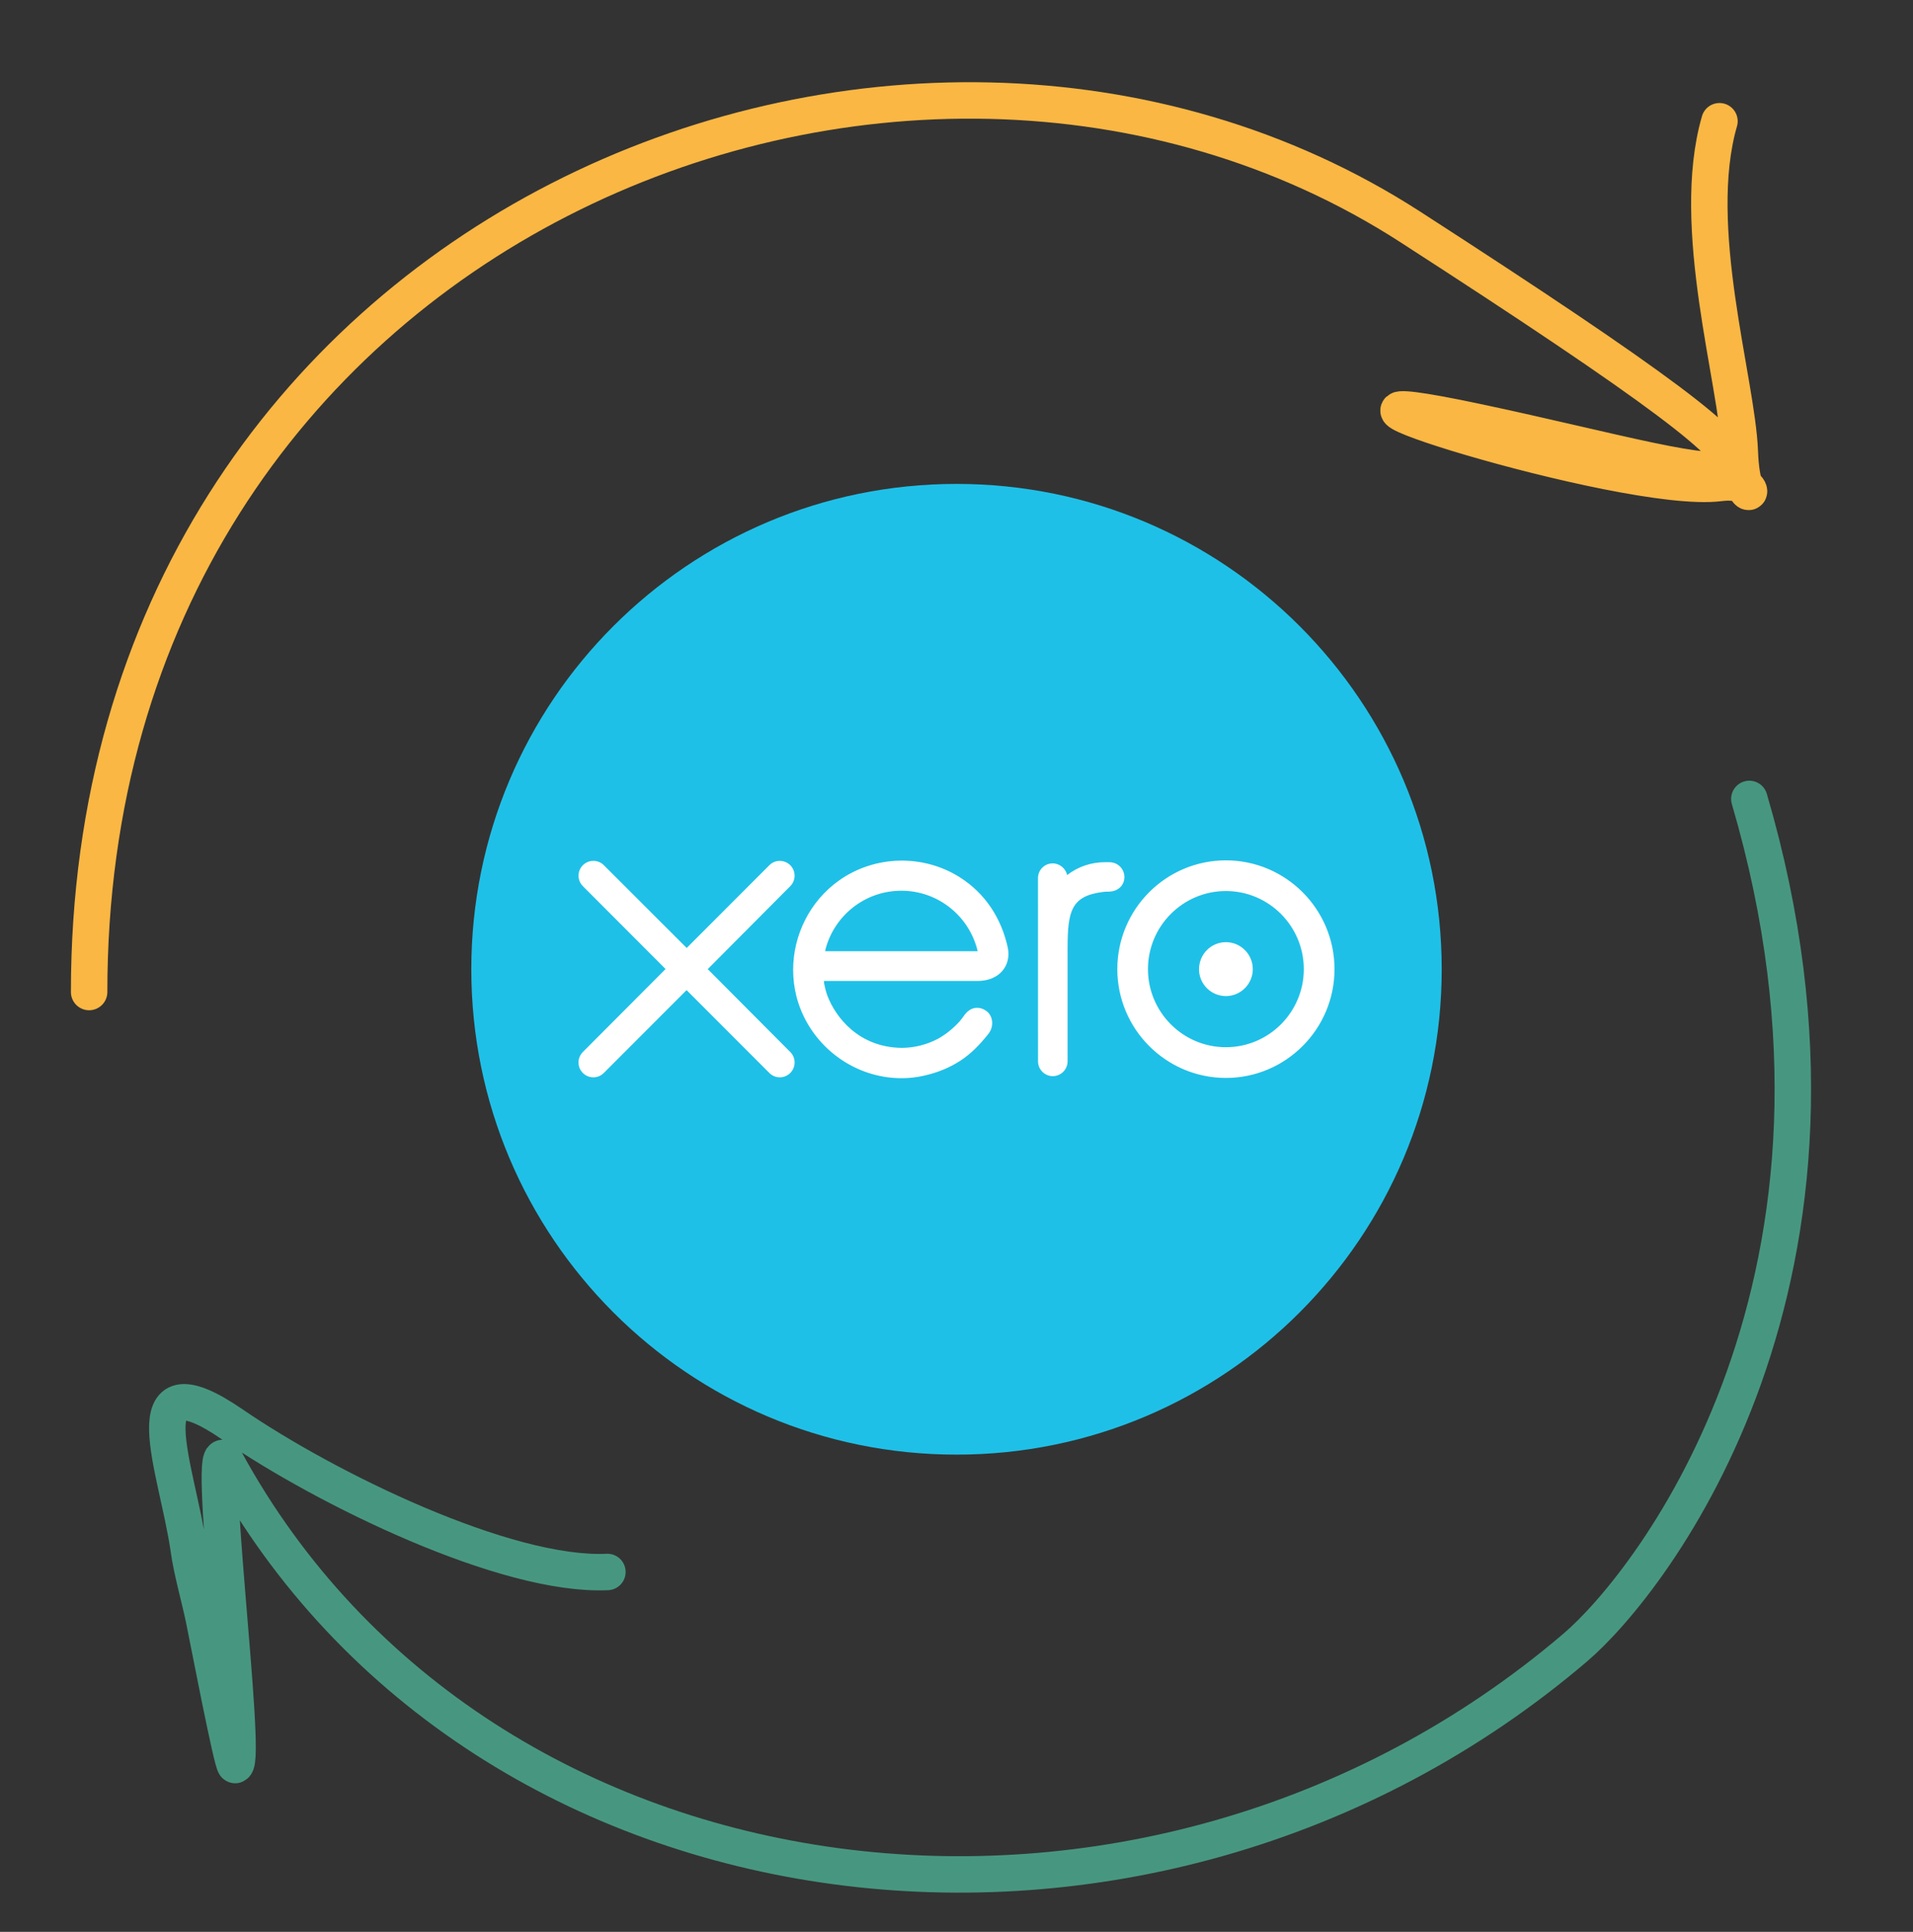 <svg xmlns="http://www.w3.org/2000/svg" width="105" height="106" viewBox="0 0 105 106" fill="none"><rect x="0" y="0" width="105" height="106" fill="#333333" stroke="none"/><g clip-path="url(#clip0_2024_1598)"><path d="M52.501 79.815C67.208 79.815 79.132 67.891 79.132 53.184C79.132 38.474 67.21 26.552 52.501 26.552C37.792 26.552 25.869 38.474 25.869 53.184C25.869 67.891 37.792 79.815 52.501 79.815Z" fill="#1FC0E7"></path><path d="M38.845 53.177L43.38 48.62C43.493 48.506 43.569 48.361 43.599 48.203C43.629 48.046 43.613 47.883 43.551 47.735C43.489 47.587 43.385 47.461 43.252 47.372C43.118 47.283 42.962 47.236 42.801 47.235C42.583 47.235 42.378 47.321 42.224 47.478L37.691 52.014L33.14 47.469C32.987 47.318 32.78 47.234 32.565 47.235C32.404 47.235 32.246 47.283 32.112 47.373C31.979 47.463 31.875 47.591 31.814 47.74C31.752 47.89 31.737 48.054 31.77 48.212C31.802 48.37 31.881 48.515 31.996 48.628L36.532 53.17L31.999 57.715C31.84 57.873 31.752 58.079 31.752 58.298C31.752 58.514 31.838 58.721 31.99 58.874C32.143 59.026 32.35 59.112 32.566 59.113C32.672 59.113 32.778 59.092 32.876 59.052C32.975 59.011 33.064 58.951 33.14 58.876L37.685 54.328L42.212 58.858C42.373 59.024 42.579 59.113 42.801 59.113C43.017 59.112 43.224 59.026 43.376 58.873C43.528 58.721 43.614 58.514 43.614 58.298C43.614 58.082 43.531 57.878 43.377 57.724L38.843 53.172L38.845 53.177ZM65.809 53.176C65.809 53.568 65.965 53.944 66.242 54.222C66.52 54.499 66.896 54.655 67.288 54.655C68.1 54.655 68.763 53.992 68.763 53.176C68.763 52.359 68.1 51.696 67.287 51.696C66.474 51.696 65.812 52.359 65.812 53.176H65.809ZM63.01 53.176C63.01 50.814 64.927 48.891 67.287 48.891C69.642 48.891 71.563 50.814 71.563 53.176C71.563 55.537 69.644 57.46 67.287 57.46C64.928 57.46 63.01 55.539 63.01 53.176ZM61.326 53.176C61.326 56.466 64.001 59.146 67.287 59.146C70.573 59.146 73.248 56.469 73.248 53.177C73.248 49.886 70.573 47.207 67.287 47.207C64 47.207 61.326 49.885 61.326 53.177V53.176ZM60.904 47.308H60.655C59.903 47.308 59.179 47.545 58.574 48.013C58.491 47.651 58.165 47.373 57.776 47.373C57.67 47.374 57.565 47.395 57.467 47.435C57.37 47.476 57.281 47.536 57.206 47.611C57.131 47.686 57.072 47.776 57.032 47.874C56.992 47.972 56.971 48.077 56.972 48.183L56.974 58.238C56.974 58.684 57.341 59.048 57.785 59.048C58 59.047 58.207 58.962 58.359 58.809C58.511 58.657 58.597 58.451 58.598 58.236V52.052C58.598 49.993 58.787 49.16 60.548 48.94C60.714 48.919 60.889 48.923 60.892 48.923C61.372 48.905 61.716 48.573 61.716 48.124C61.715 47.908 61.629 47.7 61.476 47.548C61.322 47.395 61.115 47.309 60.899 47.31L60.904 47.308ZM45.296 52.194C45.296 52.171 45.299 52.147 45.3 52.126C45.771 50.256 47.461 48.874 49.472 48.874C51.508 48.874 53.212 50.288 53.662 52.191H45.295L45.296 52.194ZM55.325 52.041C54.975 50.38 54.067 49.015 52.686 48.139C50.664 46.854 47.996 46.925 46.045 48.317C44.452 49.45 43.533 51.306 43.533 53.217C43.533 53.696 43.592 54.18 43.71 54.658C44.312 57.025 46.345 58.819 48.769 59.116C49.489 59.204 50.189 59.164 50.912 58.974C51.536 58.82 52.139 58.569 52.694 58.212C53.27 57.842 53.752 57.351 54.221 56.766C54.228 56.754 54.238 56.745 54.247 56.734C54.571 56.331 54.511 55.756 54.156 55.484C53.855 55.253 53.351 55.16 52.956 55.668C52.87 55.792 52.775 55.917 52.672 56.041C52.355 56.39 51.964 56.728 51.495 56.99C50.879 57.319 50.193 57.493 49.495 57.496C47.13 57.469 45.866 55.815 45.415 54.636C45.336 54.413 45.275 54.183 45.234 53.95L45.222 53.825H53.709C54.871 53.799 55.496 52.977 55.323 52.038L55.325 52.041Z" fill="white"></path><path d="M4.892 54.432C4.892 12.454 49.554 -5.529 77.412 12.454C104.666 30.047 95.718 26.258 81.136 23.163C67.662 20.304 89.136 27.168 94.378 26.504C97.065 26.164 95.64 28.674 95.494 24.786C95.348 20.898 92.695 12.454 94.378 6.652" stroke="#FAB743" stroke-width="2" stroke-linecap="round"></path><path d="M96.017 43.837C103.72 70.087 90.688 86.795 86.469 90.394C62.983 110.428 26.382 105.776 12.39 80.166C11.234 78.05 13.606 96.536 12.91 96.847C12.755 96.916 11.335 89.513 11.189 88.819C10.933 87.602 10.528 86.21 10.36 85.012C9.752 80.671 7.03 74.231 12.765 78.165C17.882 81.675 27.757 86.512 33.339 86.254" stroke="#479780" stroke-width="2" stroke-linecap="round"></path></g><defs><clipPath id="clip0_2024_1598"><rect width="105" height="105" fill="white" transform="translate(0 0.731)"></rect></clipPath></defs></svg>